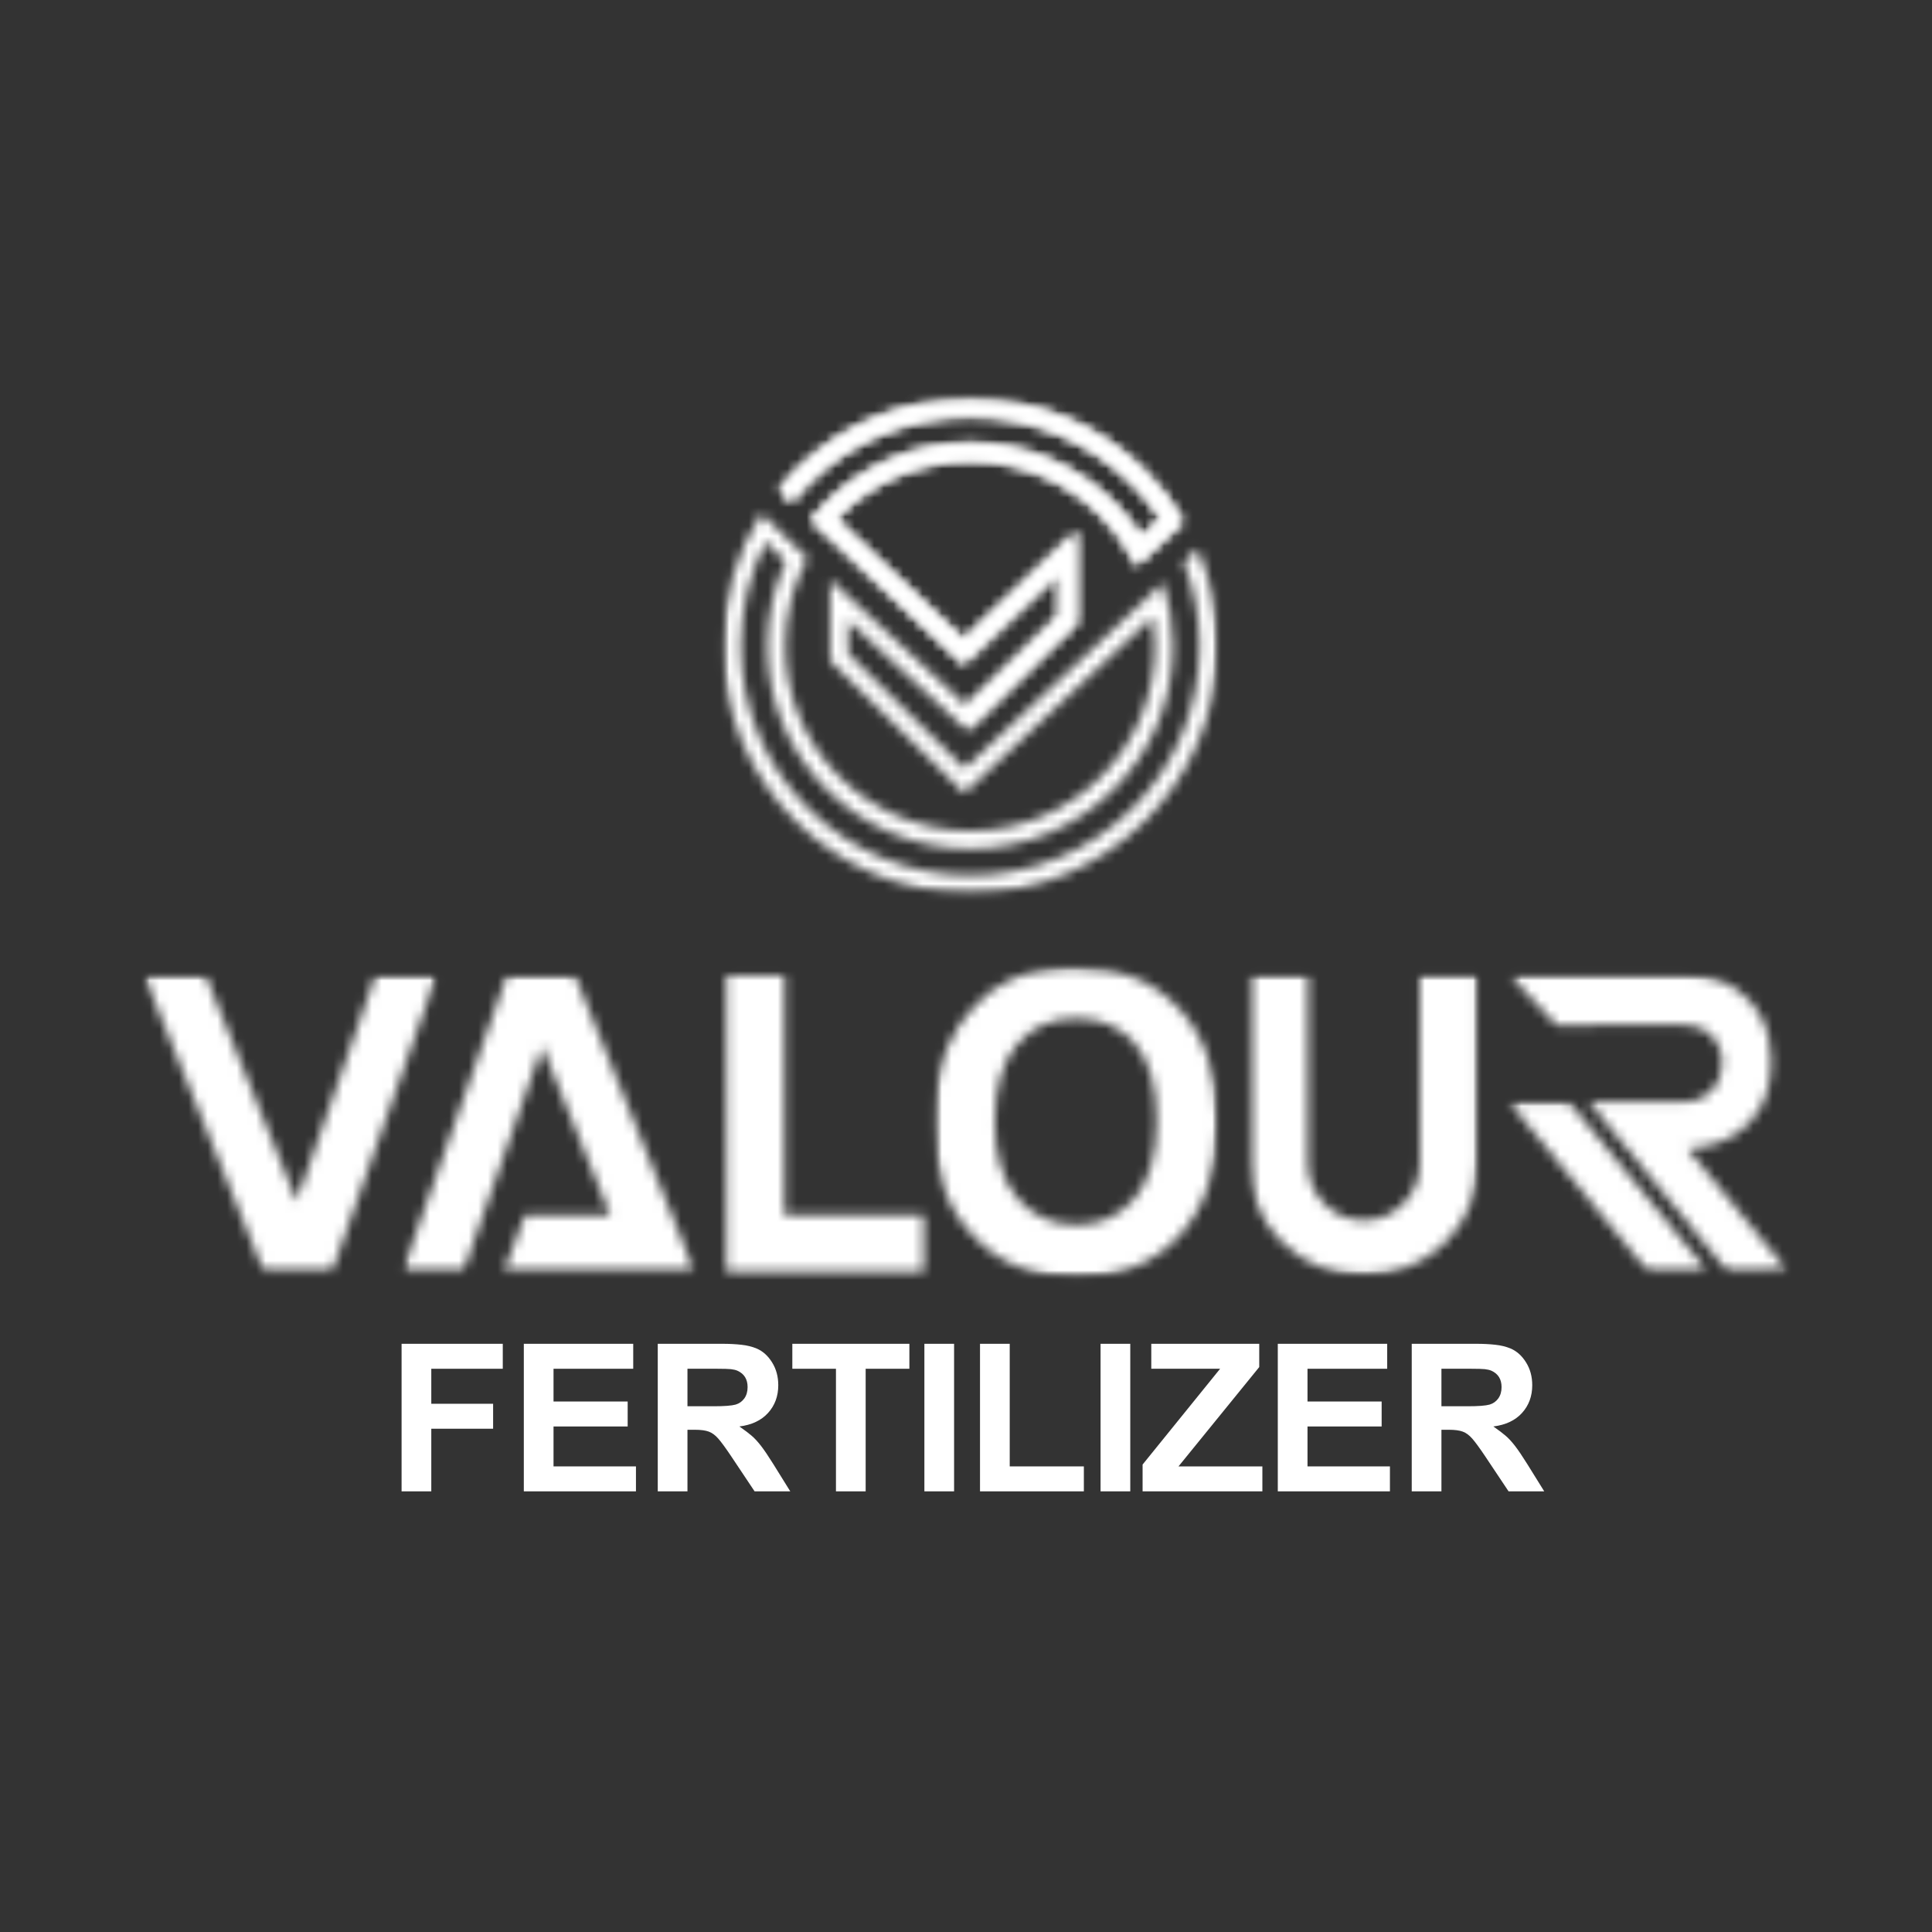 <svg width="200" height="200" viewBox="0 0 200 200" fill="none" xmlns="http://www.w3.org/2000/svg">
<rect x="0" y="0" width="200" height="200" fill="#333333" stroke="none"/>
<mask id="mask0_3131_1962" style="mask-type:luminance" maskUnits="userSpaceOnUse" x="74" y="41" width="53" height="52">
<path d="M74.719 41.16H126.148V92.591H74.719V41.16Z" fill="white"/>
</mask>
<g mask="url(#mask0_3131_1962)">
<mask id="mask1_3131_1962" style="mask-type:luminance" maskUnits="userSpaceOnUse" x="74" y="41" width="53" height="52">
<path d="M86.531 53.713L99.737 66.209L111.458 54.99V64.521L100.127 75.634L87.794 64.234V67.64L99.864 79.55L118.879 61.757L118.873 61.748L120.375 60.303C121.06 62.369 121.427 64.578 121.427 66.88C121.427 72.678 119.077 77.928 115.275 81.73C111.479 85.528 106.229 87.876 100.429 87.876C94.629 87.876 89.381 85.528 85.577 81.73C81.775 77.928 79.433 72.678 79.433 66.88C79.433 63.767 80.11 60.805 81.323 58.151L79.277 56.084C77.619 59.321 76.687 62.99 76.687 66.88C76.687 73.434 79.348 79.373 83.644 83.671C87.942 87.967 93.875 90.628 100.437 90.628C106.998 90.628 112.925 87.967 117.229 83.671C121.533 79.373 124.179 73.44 124.179 66.88C124.179 63.817 123.6 60.896 122.541 58.207L123.981 56.817C125.3 59.909 126.033 63.309 126.033 66.88C126.033 73.948 123.162 80.348 118.527 84.975C113.891 89.605 107.5 92.475 100.437 92.475C93.375 92.475 86.96 89.611 82.331 84.975C77.704 80.34 74.831 73.948 74.831 66.871C74.831 61.828 76.291 57.128 78.812 53.163L83.581 57.784C82.121 60.486 81.287 63.584 81.287 66.871C81.287 72.157 83.433 76.946 86.889 80.405C90.348 83.861 95.137 86.013 100.429 86.013C105.721 86.013 110.504 83.876 113.962 80.405C117.419 76.934 119.571 72.157 119.571 66.871C119.571 65.848 119.494 64.84 119.331 63.853L99.829 82.111L85.937 68.409V60.007L100.083 73.08L109.608 63.746V59.33L99.752 68.763L85.323 55.117L85.31 55.132L83.948 53.855C84.456 53.213 85.006 52.598 85.585 52.019C89.387 48.217 94.637 45.867 100.437 45.867C106.235 45.867 111.479 48.217 115.281 52.019C116.36 53.098 117.321 54.284 118.139 55.575L120.171 53.671C119.304 52.38 118.314 51.173 117.223 50.08C112.919 45.776 106.983 43.123 100.429 43.123C93.875 43.123 87.933 45.776 83.637 50.08C83.037 50.68 82.473 51.315 81.937 51.971L80.583 50.7C81.133 50.03 81.71 49.382 82.331 48.767C86.96 44.138 93.36 41.273 100.437 41.273C107.512 41.273 113.898 44.138 118.527 48.773C120.079 50.325 121.441 52.075 122.548 53.982L121.158 55.286L119.085 57.228L117.673 58.546C116.735 56.607 115.473 54.842 113.962 53.332C110.498 49.867 105.714 47.723 100.429 47.723C95.146 47.723 90.36 49.876 86.889 53.34C86.771 53.459 86.65 53.586 86.531 53.713Z" fill="white"/>
</mask>
<g mask="url(#mask1_3131_1962)">
<path d="M71.304 37.746H129.56V96.002H71.304V37.746Z" fill="white"/>
</g>
</g>
<mask id="mask2_3131_1962" style="mask-type:luminance" maskUnits="userSpaceOnUse" x="80" y="41" width="43" height="35">
<path d="M80.533 41.16H122.667V75.735H80.533V41.16Z" fill="white"/>
</mask>
<g mask="url(#mask2_3131_1962)">
<mask id="mask3_3131_1962" style="mask-type:luminance" maskUnits="userSpaceOnUse" x="80" y="41" width="43" height="35">
<path d="M86.531 53.713L99.737 66.209L111.458 54.99V64.521L100.127 75.634L100.083 73.08L109.608 63.746V59.33L99.752 68.763L85.323 55.117L85.31 55.132L83.948 53.855C84.456 53.213 85.006 52.598 85.585 52.019C89.387 48.217 94.637 45.867 100.437 45.867C106.235 45.867 111.479 48.217 115.281 52.019C116.36 53.098 117.321 54.284 118.139 55.575L120.171 53.671C119.304 52.38 118.314 51.173 117.223 50.08C112.918 45.776 106.983 43.123 100.429 43.123C93.875 43.123 87.933 45.776 83.637 50.08C83.037 50.68 82.473 51.315 81.937 51.971L80.583 50.7C81.133 50.03 81.71 49.382 82.331 48.767C86.96 44.138 93.36 41.273 100.437 41.273C107.512 41.273 113.898 44.138 118.527 48.773C120.079 50.325 121.441 52.075 122.548 53.982L121.158 55.286L119.085 57.228L117.673 58.546C116.735 56.607 115.473 54.842 113.962 53.332C110.498 49.867 105.714 47.723 100.429 47.723C95.145 47.723 90.36 49.876 86.889 53.34C86.77 53.459 86.65 53.586 86.531 53.713Z" fill="white"/>
</mask>
<g mask="url(#mask3_3131_1962)">
<path d="M71.304 37.746H129.56V96.002H71.304V37.746Z" fill="white"/>
</g>
</g>
<mask id="mask4_3131_1962" style="mask-type:luminance" maskUnits="userSpaceOnUse" x="156" y="114" width="21" height="18">
<path d="M156.169 114.012H176.806V131.735H156.169V114.012Z" fill="white"/>
</mask>
<g mask="url(#mask4_3131_1962)">
<mask id="mask5_3131_1962" style="mask-type:luminance" maskUnits="userSpaceOnUse" x="156" y="114" width="21" height="18">
<path d="M170.646 131.681L156.184 114.062H162.407L176.807 131.646L170.646 131.681Z" fill="white"/>
</mask>
<g mask="url(#mask5_3131_1962)">
<path d="M11.402 96.586H188.577V135.719H11.402V96.586Z" fill="white"/>
</g>
</g>
<mask id="mask6_3131_1962" style="mask-type:luminance" maskUnits="userSpaceOnUse" x="96" y="100" width="31" height="33">
<path d="M96.702 100.102H126.054V132.204H96.702V100.102Z" fill="white"/>
</mask>
<g mask="url(#mask6_3131_1962)">
<mask id="mask7_3131_1962" style="mask-type:luminance" maskUnits="userSpaceOnUse" x="96" y="100" width="31" height="33">
<path d="M117.412 124.103C115.817 125.93 113.85 126.797 111.415 126.797C108.931 126.797 106.962 125.88 105.369 124.103C103.773 122.274 102.977 119.622 102.977 116.107C102.977 112.595 103.773 109.892 105.319 108.065C106.865 106.28 108.881 105.411 111.408 105.411C113.933 105.411 115.952 106.28 117.454 108.015C119 109.801 119.748 112.447 119.748 116.009C119.748 119.572 118.95 122.317 117.404 124.103M121.998 104.353C119.337 101.509 115.775 100.113 111.323 100.113C108.84 100.113 106.687 100.501 104.81 101.32C103.406 101.899 102.094 102.857 100.923 104.113C99.702 105.363 98.771 106.759 98.108 108.353C97.169 110.52 96.704 113.165 96.704 116.349C96.704 121.307 98.017 125.161 100.781 127.955C103.406 130.797 106.962 132.195 111.465 132.195C115.867 132.195 119.429 130.797 122.054 127.955C124.679 125.111 126.042 121.209 126.042 116.199C126.042 111.14 124.679 107.19 122.012 104.347" fill="white"/>
</mask>
<g mask="url(#mask7_3131_1962)">
<path d="M11.402 96.586H188.577V135.719H11.402V96.586Z" fill="white"/>
</g>
</g>
<mask id="mask8_3131_1962" style="mask-type:luminance" maskUnits="userSpaceOnUse" x="41" y="100" width="31" height="32">
<path d="M41.6 100.863H71.938V131.732H41.6V100.863Z" fill="white"/>
</mask>
<g mask="url(#mask8_3131_1962)">
<mask id="mask9_3131_1962" style="mask-type:luminance" maskUnits="userSpaceOnUse" x="41" y="100" width="31" height="32">
<path d="M52.154 131.642L54.35 125.771H63.169L56.121 108.33L47.956 131.642H41.65L52.473 100.992L59.529 101.001L71.925 131.642H52.154Z" fill="white"/>
</mask>
<g mask="url(#mask9_3131_1962)">
<path d="M11.402 96.582H188.577V135.715H11.402V96.582Z" fill="white"/>
</g>
</g>
<mask id="mask10_3131_1962" style="mask-type:luminance" maskUnits="userSpaceOnUse" x="14" y="100" width="32" height="32">
<path d="M14.919 100.863H45.334V131.732H14.919V100.863Z" fill="white"/>
</mask>
<g mask="url(#mask10_3131_1962)">
<mask id="mask11_3131_1962" style="mask-type:luminance" maskUnits="userSpaceOnUse" x="14" y="100" width="32" height="32">
<path d="M34.369 131.642H27.298L14.929 100.992H21.294L30.712 124.332L38.862 100.992H45.192L34.369 131.642Z" fill="white"/>
</mask>
<g mask="url(#mask11_3131_1962)">
<path d="M11.402 96.582H188.577V135.715H11.402V96.582Z" fill="white"/>
</g>
</g>
<mask id="mask12_3131_1962" style="mask-type:luminance" maskUnits="userSpaceOnUse" x="75" y="100" width="21" height="32">
<path d="M75.198 100.992H81.21V125.78H75.198V100.992ZM75.198 125.78H95.617V131.642H75.198V125.78Z" fill="white"/>
</mask>
<g mask="url(#mask12_3131_1962)">
<path d="M11.402 96.582H188.577V135.715H11.402V96.582Z" fill="white"/>
</g>
<mask id="mask13_3131_1962" style="mask-type:luminance" maskUnits="userSpaceOnUse" x="129" y="100" width="25" height="33">
<path d="M129.265 100.863H153.067V132.049H129.265V100.863Z" fill="white"/>
</mask>
<g mask="url(#mask13_3131_1962)">
<mask id="mask14_3131_1962" style="mask-type:luminance" maskUnits="userSpaceOnUse" x="129" y="100" width="24" height="32">
<path d="M149.585 128.629C147.342 130.852 144.533 131.958 141.169 131.958C137.846 131.958 135.058 130.864 132.785 128.664C130.514 126.462 129.385 123.696 129.385 120.346V100.941H135.396V120.352C135.396 122.052 135.969 123.479 137.11 124.621C138.254 125.764 139.602 126.335 141.175 126.335C142.748 126.335 144.104 125.764 145.254 124.621C146.404 123.479 146.989 122.052 146.989 120.352V100.941H152.964V120.352C152.964 123.654 151.844 126.412 149.6 128.629" fill="white"/>
</mask>
<g mask="url(#mask14_3131_1962)">
<path d="M11.402 96.582H188.577V135.715H11.402V96.582Z" fill="white"/>
</g>
</g>
<mask id="mask15_3131_1962" style="mask-type:luminance" maskUnits="userSpaceOnUse" x="156" y="100" width="30" height="32">
<path d="M156.267 100.863H185.215V131.732H156.267V100.863Z" fill="white"/>
</mask>
<g mask="url(#mask15_3131_1962)">
<mask id="mask16_3131_1962" style="mask-type:luminance" maskUnits="userSpaceOnUse" x="156" y="100" width="30" height="32">
<path d="M183.354 109.797C183.354 108.978 183.275 108.16 183.086 107.37C182.917 106.643 182.654 105.945 182.296 105.289C182.161 105.049 182.021 104.816 181.871 104.583C181.773 104.435 181.667 104.287 181.554 104.145C181.483 104.053 181.421 103.968 181.342 103.885C181.188 103.701 181.025 103.518 180.856 103.347C180.454 102.945 180.038 102.599 179.594 102.303C179.55 102.276 179.515 102.253 179.473 102.226C179.065 101.966 178.633 101.747 178.181 101.57C178.054 101.52 177.936 101.493 177.815 101.449C177.49 101.337 177.152 101.251 176.806 101.183C176.644 101.147 176.481 101.112 176.319 101.083C175.811 101.005 175.29 100.964 174.731 100.964L160.042 100.949L156.302 100.955L161.115 106.108L167.654 106.093L174.35 106.099C175.465 106.099 176.39 106.424 177.144 107.187C177.9 107.947 178.273 108.908 178.273 110.051C178.273 111.18 177.906 112.133 177.158 112.901C176.411 113.67 175.479 114.058 174.344 114.058H174.238V114.066H164.488L178.888 131.691L185.069 131.599L174.704 118.933C176.89 118.835 183.346 117.72 183.346 109.812" fill="white"/>
</mask>
<g mask="url(#mask16_3131_1962)">
<path d="M11.402 96.582H188.577V135.715H11.402V96.582Z" fill="white"/>
</g>
</g>
<path d="M52.047 141.693H44.647V145.318H51.047V147.901H44.647V154.384H41.572V139.109H52.047V141.693Z" fill="white"/>
<path d="M65.551 141.693H57.301V145.084H64.976V147.668H57.301V151.801H65.834V154.384H54.226V139.109H65.551V141.693Z" fill="white"/>
<path d="M78.333 139.601C78.971 139.874 79.502 140.351 79.925 141.034C80.352 141.714 80.566 142.501 80.566 143.401C80.566 144.534 80.212 145.491 79.508 146.268C78.808 147.041 77.818 147.507 76.541 147.668C77.091 148.051 77.51 148.368 77.8 148.618C78.093 148.864 78.416 149.209 78.766 149.659C79.116 150.109 79.546 150.747 80.058 151.568L81.808 154.384H78.116L75.641 150.676C75.085 149.849 74.654 149.264 74.35 148.918C74.043 148.568 73.718 148.33 73.375 148.201C73.035 148.074 72.554 148.009 71.933 148.009H71.166V154.384H68.091V139.109H74.766C75.493 139.109 76.152 139.143 76.741 139.209C77.329 139.272 77.86 139.401 78.333 139.601ZM76.158 145.401C76.525 145.291 76.82 145.08 77.05 144.768C77.277 144.451 77.391 144.059 77.391 143.593C77.391 142.782 77.043 142.218 76.35 141.901C76.16 141.818 75.929 141.764 75.658 141.734C75.391 141.707 74.929 141.693 74.275 141.693H71.166V145.576H73.875C74.979 145.576 75.741 145.518 76.158 145.401Z" fill="white"/>
<path d="M94.138 141.693H89.613V154.384H86.538V141.693H82.022V139.109H94.138V141.693Z" fill="white"/>
<path d="M98.767 154.384H95.692V139.109H98.767V154.384Z" fill="white"/>
<path d="M104.526 151.801H112.201V154.384H101.451V139.109H104.526V151.801Z" fill="white"/>
<path d="M117.005 154.384H113.93V139.109H117.005V154.384Z" fill="white"/>
<path d="M130.356 141.518L121.998 151.801H130.681V154.384H118.281V151.609L126.306 141.693H119.181V139.109H130.356V141.518Z" fill="white"/>
<path d="M143.602 141.693H135.352V145.084H143.027V147.668H135.352V151.801H143.885V154.384H132.277V139.109H143.602V141.693Z" fill="white"/>
<path d="M156.384 139.601C157.021 139.874 157.553 140.351 157.975 141.034C158.403 141.714 158.617 142.501 158.617 143.401C158.617 144.534 158.263 145.491 157.559 146.268C156.859 147.041 155.869 147.507 154.592 147.668C155.142 148.051 155.561 148.368 155.85 148.618C156.144 148.864 156.467 149.209 156.817 149.659C157.167 150.109 157.596 150.747 158.109 151.568L159.859 154.384H156.167L153.692 150.676C153.136 149.849 152.705 149.264 152.4 148.918C152.094 148.568 151.769 148.33 151.425 148.201C151.086 148.074 150.605 148.009 149.984 148.009H149.217V154.384H146.142V139.109H152.817C153.544 139.109 154.203 139.143 154.792 139.209C155.38 139.272 155.911 139.401 156.384 139.601ZM154.209 145.401C154.575 145.291 154.871 145.08 155.1 144.768C155.328 144.451 155.442 144.059 155.442 143.593C155.442 142.782 155.094 142.218 154.4 141.901C154.211 141.818 153.98 141.764 153.709 141.734C153.442 141.707 152.98 141.693 152.325 141.693H149.217V145.576H151.925C153.03 145.576 153.792 145.518 154.209 145.401Z" fill="white"/>
</svg>
